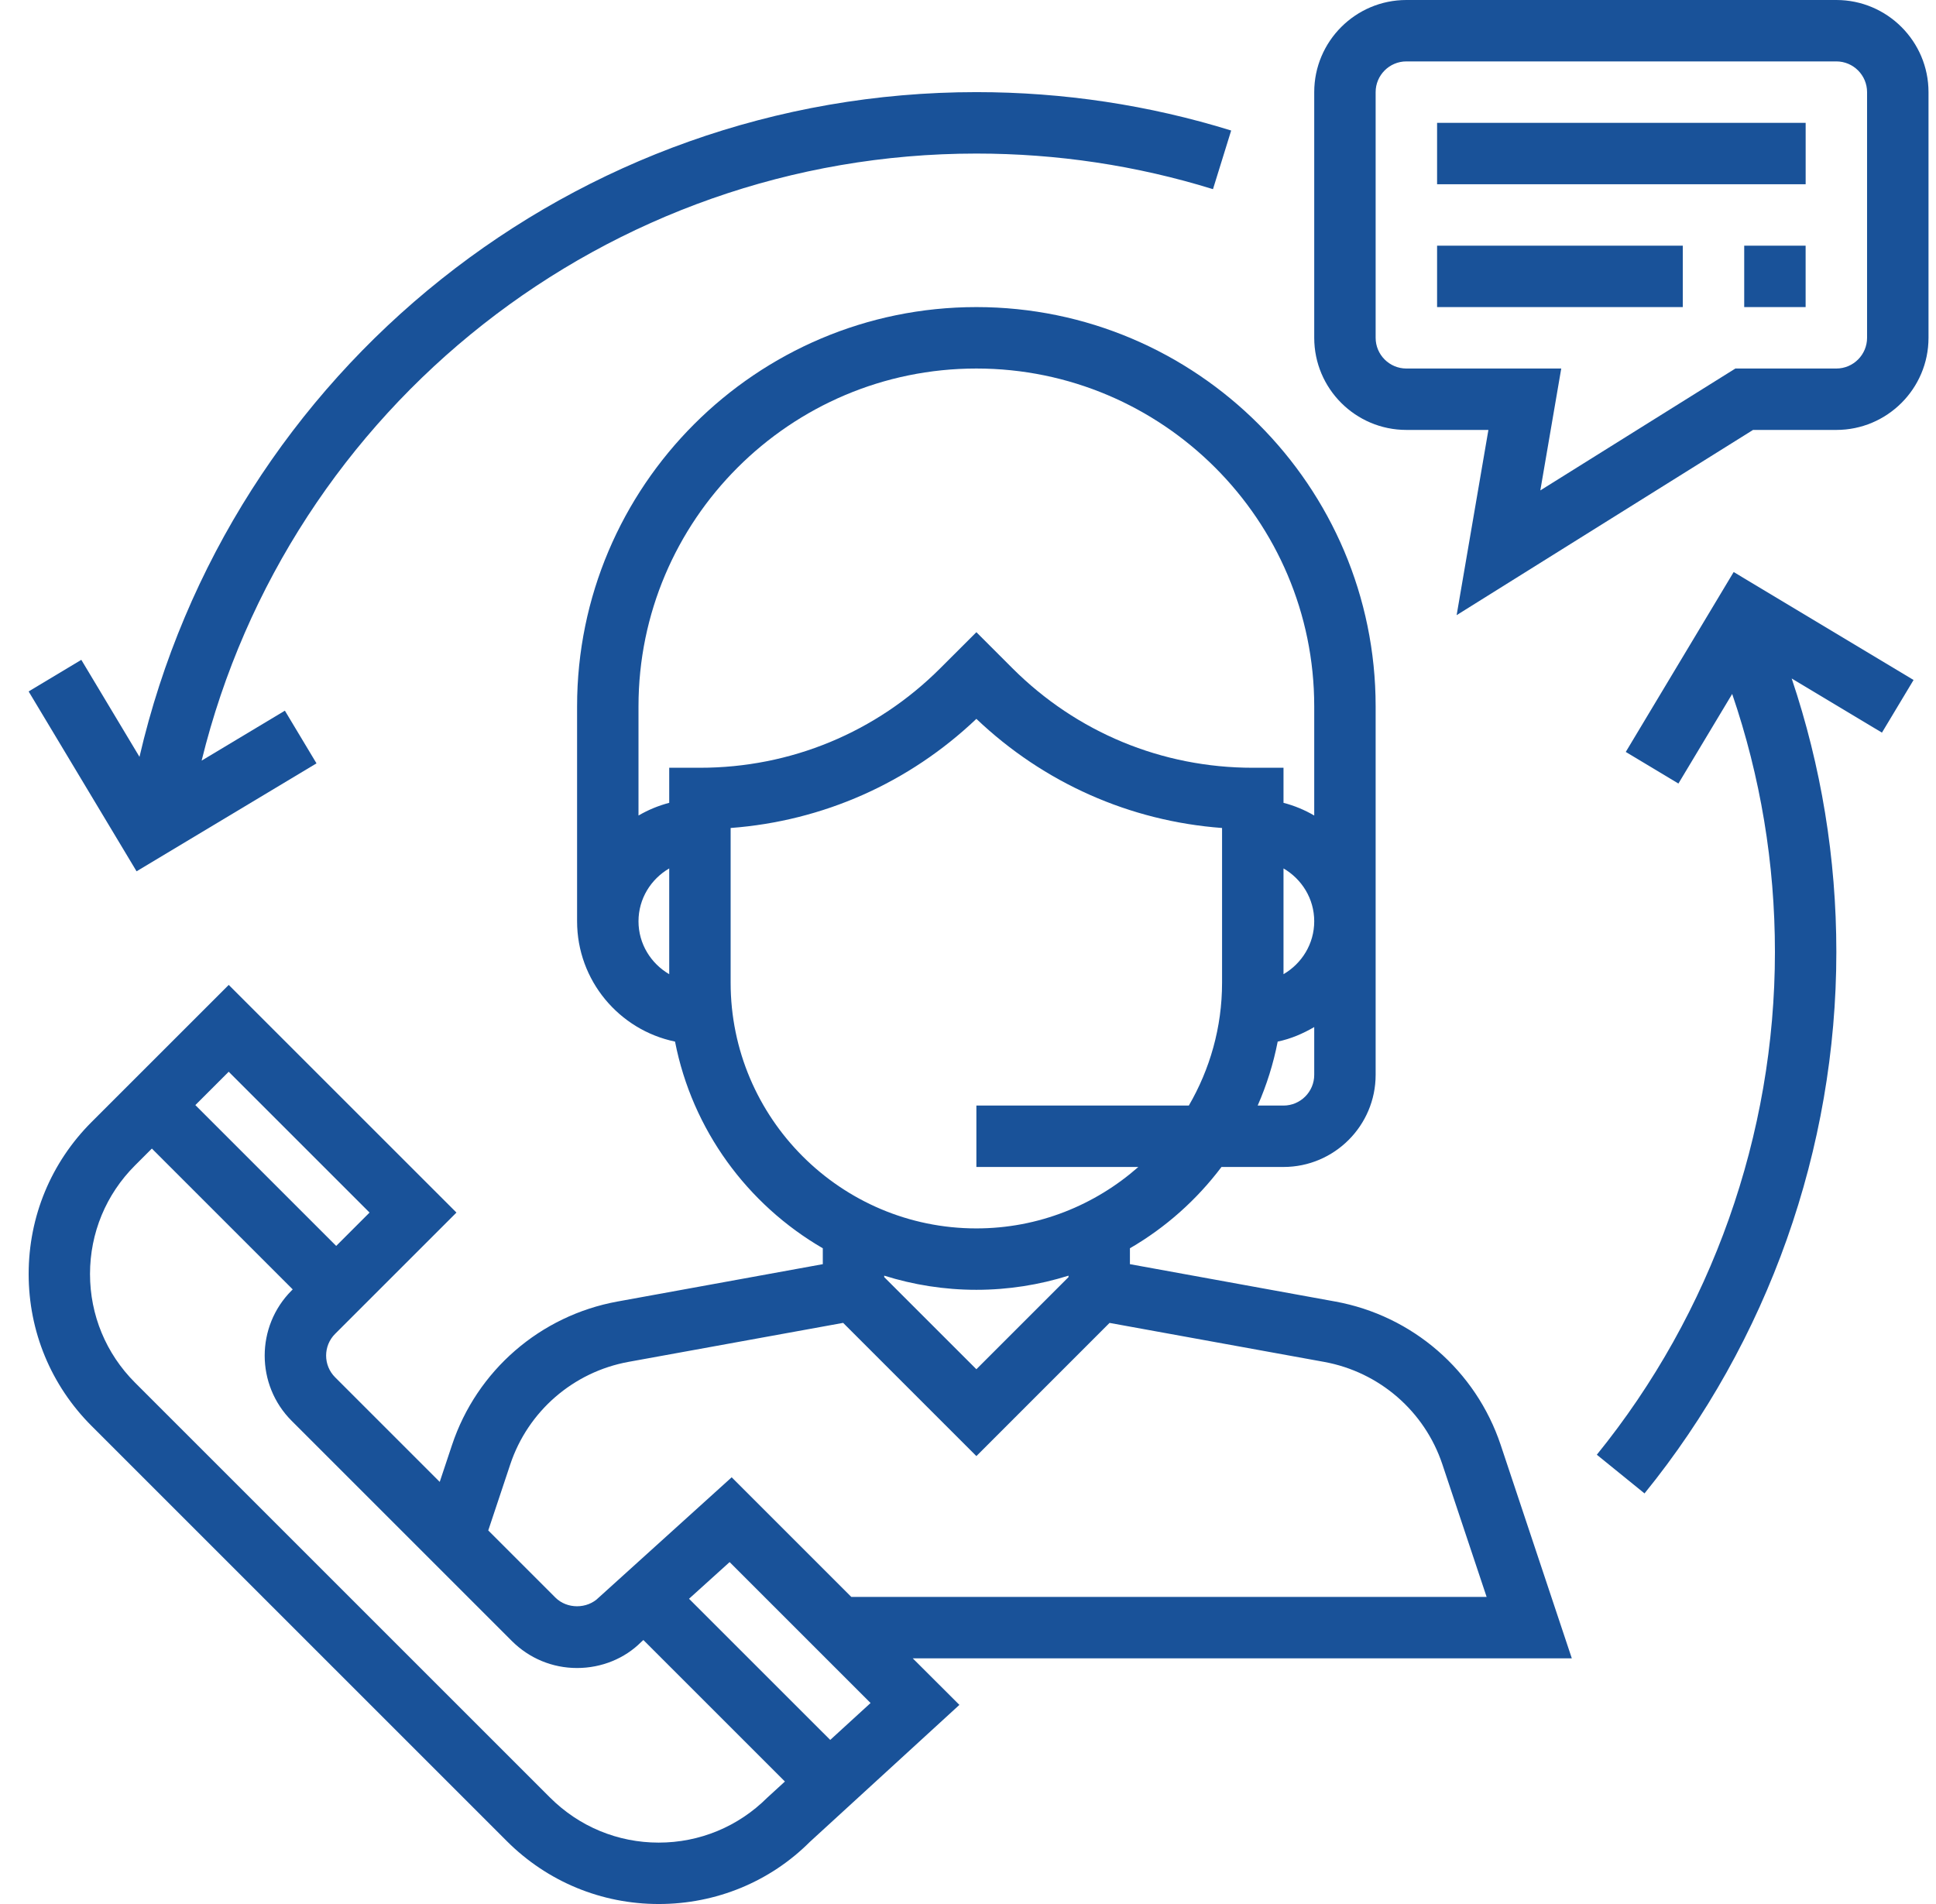 <svg width="61" height="60" viewBox="0 0 61 60" fill="none" xmlns="http://www.w3.org/2000/svg">
<g clip-path="url(#clip0_56_1622)">
<path d="M49.525 52.258L47.285 45.536C46.502 43.189 44.504 41.457 42.07 41.014L35.602 39.837V39.336C36.728 38.683 37.707 37.809 38.487 36.774H40.441C42.041 36.774 43.344 35.472 43.344 33.871V22.258C43.344 15.321 37.7 9.677 30.764 9.677C23.827 9.677 18.183 15.321 18.183 22.258V29.032C18.183 30.898 19.51 32.459 21.269 32.823C21.812 35.604 23.55 37.958 25.925 39.336V39.837L19.456 41.014C17.023 41.457 15.024 43.189 14.242 45.536L13.855 46.698L10.559 43.402C10.181 43.025 10.181 42.41 10.559 42.033L14.382 38.211L7.207 31.037L2.887 35.356C1.607 36.636 0.903 38.337 0.903 40.147C0.903 41.956 1.607 43.657 2.887 44.936L15.966 58.015C17.245 59.294 18.946 60 20.756 60C22.566 60 24.266 59.294 25.515 58.044L30.229 53.725L28.759 52.258H49.525ZM41.409 33.871C41.409 34.405 40.974 34.839 40.441 34.839H39.627C39.908 34.199 40.121 33.525 40.258 32.823C40.672 32.737 41.053 32.572 41.409 32.365V33.871ZM40.441 30.699V27.366C41.017 27.702 41.409 28.319 41.409 29.032C41.409 29.745 41.017 30.363 40.441 30.699ZM21.086 30.699C20.51 30.363 20.118 29.745 20.118 29.032C20.118 28.319 20.51 27.702 21.086 27.366V30.699ZM21.086 24.194V25.299C20.741 25.389 20.418 25.524 20.118 25.699V22.258C20.118 16.389 24.894 11.613 30.764 11.613C36.633 11.613 41.409 16.389 41.409 22.258V25.699C41.109 25.524 40.785 25.388 40.441 25.299V24.194H39.473C36.611 24.194 33.921 23.079 31.897 21.055L30.764 19.922L29.63 21.055C27.606 23.079 24.915 24.194 22.054 24.194H21.086ZM23.021 30.968V26.092C25.928 25.874 28.637 24.674 30.764 22.653C32.89 24.674 35.599 25.875 38.505 26.092V30.968C38.505 32.379 38.12 33.699 37.458 34.839H30.764V36.774H35.867C34.503 37.975 32.719 38.71 30.764 38.71C26.495 38.71 23.021 35.236 23.021 30.968ZM33.667 40.199V40.245L30.764 43.148L27.86 40.245V40.199C28.778 40.487 29.752 40.645 30.764 40.645C31.775 40.645 32.749 40.487 33.667 40.199ZM16.077 46.148C16.635 44.472 18.063 43.234 19.802 42.916L26.566 41.687L30.764 45.885L34.96 41.688L41.723 42.917C43.462 43.235 44.89 44.472 45.448 46.149L46.841 50.323H26.824L23.054 46.553L18.866 50.342C18.501 50.709 17.863 50.709 17.498 50.342L15.384 48.228L16.077 46.148ZM7.206 33.773L11.644 38.211L10.593 39.262L6.155 34.824L7.206 33.773ZM24.175 56.649C23.262 57.56 22.046 58.065 20.754 58.065C19.462 58.065 18.247 57.56 17.332 56.647L4.253 43.569C3.34 42.655 2.836 41.44 2.836 40.148C2.836 38.855 3.34 37.639 4.253 36.726L4.785 36.194L9.223 40.632L9.189 40.666C8.057 41.799 8.057 43.64 9.189 44.773L16.128 51.712C16.677 52.26 17.406 52.563 18.182 52.563C18.958 52.563 19.687 52.261 20.2 51.746L20.272 51.681L24.731 56.14L24.175 56.649ZM26.159 54.829L21.71 50.381L22.989 49.225L27.43 53.666L26.159 54.829Z" fill="#195299"/>
<path d="M57.86 0H44.312C42.711 0 41.409 1.303 41.409 2.903V10.645C41.409 12.246 42.711 13.548 44.312 13.548H46.897L45.896 19.385L55.235 13.548H57.86C59.461 13.548 60.764 12.246 60.764 10.645V2.903C60.764 1.303 59.461 0 57.86 0ZM58.828 10.645C58.828 11.178 58.394 11.613 57.86 11.613H54.679L48.533 15.454L49.192 11.613H44.312C43.779 11.613 43.344 11.178 43.344 10.645V2.903C43.344 2.37 43.779 1.935 44.312 1.935H57.86C58.394 1.935 58.828 2.37 58.828 2.903V10.645Z" fill="#195299"/>
<path d="M56.893 3.871H45.28V5.806H56.893V3.871Z" fill="#195299"/>
<path d="M53.022 7.742H45.28V9.677H53.022V7.742Z" fill="#195299"/>
<path d="M56.892 7.742H54.957V9.677H56.892V7.742Z" fill="#195299"/>
<path d="M30.764 2.903C18.119 2.903 7.227 11.65 4.395 23.85L2.562 20.793L0.902 21.789L4.303 27.457L9.972 24.055L8.976 22.395L6.353 23.969C9.096 12.808 19.132 4.839 30.764 4.839C33.306 4.839 35.814 5.216 38.219 5.961L38.792 4.113C36.201 3.31 33.5 2.903 30.764 2.903Z" fill="#195299"/>
<path d="M60.293 21.428L54.625 18.026L51.225 23.695L52.884 24.691L54.578 21.868C55.469 24.476 55.925 27.204 55.925 30C55.925 35.755 53.931 41.382 50.313 45.842L51.816 47.061C55.714 42.257 57.86 36.197 57.86 30C57.86 27.04 57.383 24.149 56.453 21.381L59.297 23.087L60.293 21.428Z" fill="#195299"/>
</g>
<defs>
<clipPath id="clip0_56_1622">
<rect width="60" height="60" fill="#195299" transform="translate(0.833)"/>
</clipPath>
</defs>
</svg>
